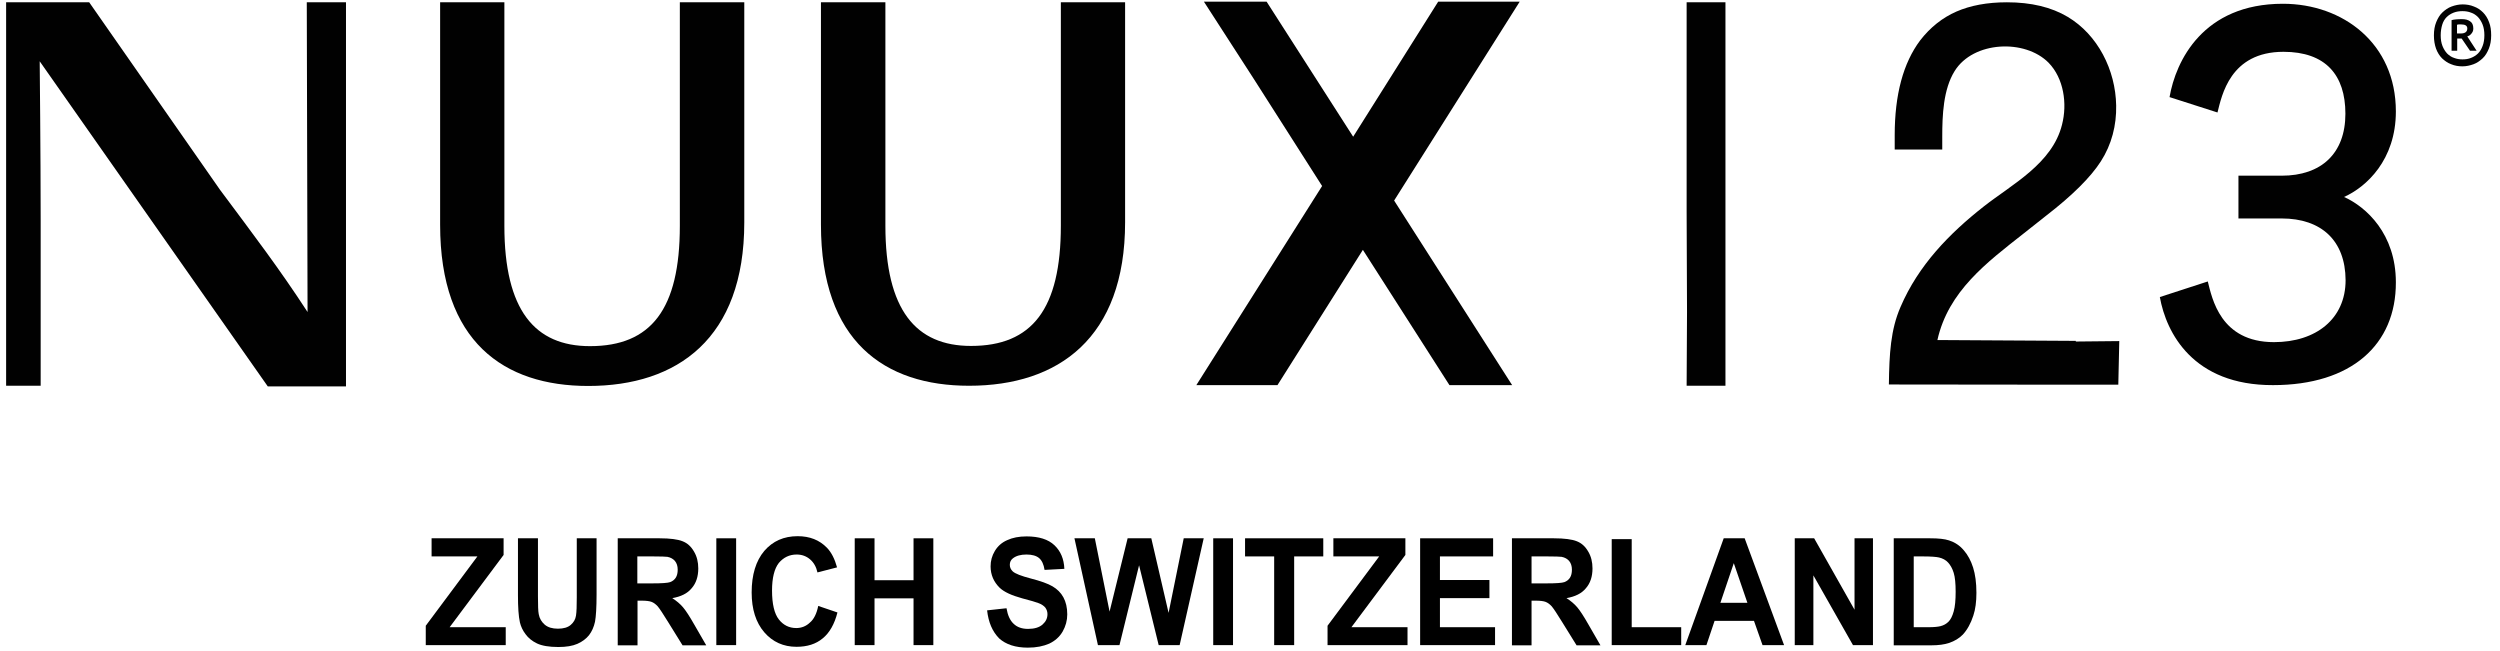<svg preserveAspectRatio="none" xmlns="http://www.w3.org/2000/svg" fill="none" viewBox="0 0 1288 309" height="500" width="1920"><defs></defs><path fill="#010101" d="M 158.053 1.088 L 158.453 148.088 C 144.053 127.688 130.653 111.488 113.353 90.088 L 45.953 1.088 L 3.153 1.088 L 3.153 183.088 L 20.953 183.088 L 20.953 104.888 C 20.953 74.488 20.453 29.088 20.453 29.088 L 137.953 183.388 L 178.253 183.388 L 178.253 1.088 L 158.053 1.088 Z"></path><path fill="#010101" d="M 259.853 1.088 L 259.853 107.188 C 259.853 147.288 275.553 164.288 303.953 164.288 C 335.453 164.288 350.253 146.788 350.253 107.188 L 350.253 1.088 L 383.453 1.088 L 383.453 105.588 C 383.453 160.588 349.053 183.188 303.053 183.188 C 259.553 183.188 226.753 162.188 226.753 106.688 L 226.753 1.088 L 259.853 1.088 Z"></path><path fill="#010101" d="M 868.953 1.088 L 868.953 100.588 L 869.153 148.088 L 868.953 183.088 L 888.953 183.088 L 888.953 1.088 L 868.953 1.088 Z"></path><path fill="#010101" d="M 782.953 0.788 L 740.953 0.788 L 697.153 64.888 L 652.553 0.788 L 620.253 0.788 L 646.053 37.588 L 681.153 88.288 L 616.353 182.788 L 658.153 182.788 L 702.153 118.588 L 746.753 182.788 L 779.053 182.788 L 718.253 95.188 L 782.953 0.788 Z"></path><path fill="#010101" d="M 456.153 1.088 L 456.153 107.088 C 456.153 147.188 471.853 164.188 500.253 164.188 C 531.753 164.188 546.553 146.688 546.553 107.088 L 546.553 1.088 L 579.653 1.088 L 579.653 105.488 C 579.653 160.488 545.253 183.088 499.253 183.088 C 455.753 183.088 422.953 162.088 422.953 106.588 L 422.953 1.088 L 456.153 1.088 Z"></path><path fill="#010101" d="M 1153.25 93.488 L 1153.25 103.688 L 1175.55 103.688 C 1195.85 103.688 1208.35 114.088 1208.45 132.988 C 1208.45 151.288 1193.25 162.388 1171.55 162.388 C 1143.85 162.388 1139.65 141.488 1137.45 133.588 L 1112.75 140.988 C 1116.05 157.988 1129.85 182.888 1171.05 182.788 C 1211.45 182.788 1234.45 163.588 1234.35 133.988 C 1234.35 110.988 1219.05 98.188 1207.65 93.488 C 1219.05 88.788 1234.35 75.988 1234.35 52.888 C 1234.35 20.588 1207.05 1.788 1176.15 1.788 C 1134.95 1.788 1120.95 28.988 1117.75 46.088 L 1142.45 53.388 C 1144.65 45.488 1148.85 24.588 1176.45 24.588 C 1198.15 24.588 1208.35 35.588 1208.35 53.988 C 1208.35 72.888 1195.85 83.388 1175.55 83.388 L 1153.25 83.388 L 1153.25 93.488 Z"></path><path fill="#010101" d="M 1069.45 162.288 L 1069.45 161.788 C 1045.65 161.688 1021.95 161.488 998.153 161.388 C 1003.75 138.188 1023.75 124.488 1042.35 110.988 L 1054.15 102.388 C 1067.65 92.788 1077.05 84.188 1082.35 76.588 C 1087.95 68.588 1090.45 59.388 1090.25 50.088 C 1089.95 33.188 1080.75 16.488 1065.25 7.988 C 1056.85 3.388 1046.45 1.088 1033.95 1.088 C 1023.85 1.088 1015.15 2.588 1007.95 5.488 C 1000.75 8.388 994.453 12.988 989.253 19.188 C 980.553 29.888 976.153 44.888 976.153 64.088 L 976.153 70.988 L 1000.65 70.988 L 1000.65 64.888 C 1000.65 54.788 1001.15 42.388 1007.05 33.688 C 1016.65 19.488 1043.25 18.388 1055.45 29.788 C 1063.25 37.188 1065.15 49.188 1062.35 59.188 C 1057.35 77.688 1036.55 87.488 1022.05 97.988 C 1004.35 110.788 988.353 125.888 979.153 145.688 C 974.053 156.488 973.353 167.888 973.153 182.488 L 1069.35 182.588 L 1091.35 182.588 L 1091.85 161.888 L 1070.55 162.088 L 1069.45 162.088 L 1069.45 162.288 Z"></path><path fill="#010101" d="M 1253.95 16.788 C 1253.95 14.388 1254.35 12.288 1255.15 10.488 C 1255.95 8.688 1256.95 7.088 1258.35 5.888 C 1259.75 4.688 1261.25 3.688 1263.05 3.088 C 1264.85 2.488 1266.75 2.088 1268.75 2.088 C 1270.75 2.088 1272.75 2.388 1274.55 3.088 C 1276.35 3.688 1277.95 4.688 1279.25 5.888 C 1280.55 7.088 1281.65 8.688 1282.35 10.488 C 1283.15 12.288 1283.45 14.388 1283.45 16.788 C 1283.45 19.188 1283.05 21.288 1282.25 23.088 C 1281.45 24.888 1280.45 26.488 1279.05 27.688 C 1277.65 28.888 1276.15 29.888 1274.35 30.488 C 1272.55 31.088 1270.65 31.488 1268.65 31.488 C 1266.55 31.488 1264.65 31.188 1262.85 30.488 C 1261.05 29.888 1259.55 28.888 1258.15 27.688 C 1256.85 26.488 1255.75 24.888 1255.05 23.088 C 1254.35 21.288 1253.95 19.188 1253.95 16.788 Z M 1257.45 16.788 C 1257.45 18.688 1257.75 20.388 1258.35 21.788 C 1258.95 23.188 1259.75 24.388 1260.75 25.388 C 1261.75 26.288 1262.95 27.088 1264.35 27.488 C 1265.75 27.988 1267.15 28.188 1268.65 28.188 C 1270.25 28.188 1271.75 27.988 1273.05 27.488 C 1274.45 26.988 1275.65 26.288 1276.65 25.388 C 1277.65 24.488 1278.45 23.288 1279.05 21.788 C 1279.65 20.388 1279.95 18.688 1279.95 16.688 C 1279.95 14.788 1279.65 13.088 1279.05 11.688 C 1278.45 10.288 1277.65 9.088 1276.65 8.088 C 1275.65 7.188 1274.45 6.388 1273.05 5.988 C 1271.65 5.488 1270.25 5.288 1268.65 5.288 C 1267.05 5.288 1265.55 5.488 1264.15 5.988 C 1262.75 6.488 1261.55 7.188 1260.55 8.088 C 1259.55 8.988 1258.75 10.188 1258.25 11.688 C 1257.75 13.188 1257.45 14.888 1257.45 16.788 Z M 1262.95 9.588 C 1263.55 9.388 1264.35 9.288 1265.45 9.188 C 1266.55 9.088 1267.55 9.088 1268.55 9.088 C 1270.15 9.088 1271.45 9.388 1272.55 10.088 C 1273.65 10.688 1274.25 11.888 1274.25 13.488 C 1274.25 14.088 1274.15 14.588 1273.95 14.988 C 1273.75 15.388 1273.45 15.788 1273.15 16.088 C 1272.85 16.388 1272.55 16.688 1272.15 16.888 C 1271.75 17.088 1271.45 17.188 1271.15 17.288 L 1275.95 24.088 L 1272.55 24.088 L 1268.25 18.288 L 1265.95 18.288 L 1265.95 24.088 L 1263.05 24.088 L 1263.05 9.588 L 1262.95 9.588 Z M 1267.95 11.588 C 1267.55 11.588 1267.15 11.588 1266.75 11.588 C 1266.35 11.588 1266.05 11.688 1265.85 11.788 L 1265.85 15.888 L 1267.75 15.888 C 1270.05 15.888 1271.15 15.088 1271.15 13.488 C 1271.15 12.188 1270.05 11.588 1267.95 11.588 Z"></path><path fill="black" d="M 219.353 306.188 L 219.353 296.988 L 245.953 264.088 L 222.353 264.088 L 222.353 255.488 L 259.453 255.488 L 259.453 263.388 L 231.653 297.688 L 260.553 297.688 L 260.553 306.188 L 219.353 306.188 Z"></path><path fill="black" d="M 266.953 255.488 L 277.153 255.488 L 277.153 282.988 C 277.153 287.388 277.253 290.188 277.553 291.488 C 277.953 293.588 279.053 295.188 280.653 296.488 C 282.353 297.788 284.553 298.388 287.453 298.388 C 290.353 298.388 292.553 297.788 294.053 296.588 C 295.553 295.388 296.453 293.988 296.753 292.188 C 297.053 290.488 297.153 287.588 297.153 283.588 L 297.153 255.488 L 307.353 255.488 L 307.353 282.188 C 307.353 288.288 307.053 292.588 306.553 295.088 C 305.953 297.588 304.953 299.688 303.453 301.488 C 301.953 303.188 299.953 304.588 297.453 305.588 C 294.953 306.588 291.753 307.088 287.653 307.088 C 282.853 307.088 279.153 306.488 276.653 305.388 C 274.153 304.288 272.153 302.788 270.753 300.988 C 269.253 299.188 268.353 297.288 267.853 295.388 C 267.153 292.488 266.853 288.188 266.853 282.488 L 266.853 255.488 L 266.953 255.488 Z"></path><path fill="black" d="M 318.253 306.188 L 318.253 255.488 L 339.853 255.488 C 345.253 255.488 349.253 255.988 351.653 256.888 C 354.153 257.788 356.053 259.388 357.553 261.788 C 359.053 264.088 359.753 266.788 359.753 269.788 C 359.753 273.588 358.653 276.788 356.353 279.188 C 354.153 281.688 350.753 283.188 346.353 283.888 C 348.553 285.188 350.353 286.588 351.853 288.188 C 353.253 289.688 355.253 292.488 357.653 296.388 L 363.853 306.288 L 351.653 306.288 L 344.253 295.288 C 341.653 291.388 339.853 288.888 338.853 287.788 C 337.853 286.788 336.853 286.088 335.753 285.688 C 334.653 285.288 332.953 285.088 330.553 285.088 L 328.453 285.088 L 328.453 306.288 L 318.253 306.288 L 318.253 306.188 Z M 328.453 276.888 L 336.053 276.888 C 340.953 276.888 344.053 276.688 345.253 276.288 C 346.453 275.888 347.453 275.188 348.153 274.188 C 348.853 273.188 349.153 271.888 349.153 270.388 C 349.153 268.688 348.653 267.288 347.753 266.288 C 346.853 265.288 345.553 264.588 343.853 264.288 C 343.053 264.188 340.553 264.088 336.353 264.088 L 328.353 264.088 L 328.353 276.888 L 328.453 276.888 Z"></path><path fill="black" d="M 379.253 255.488 L 369.053 255.488 L 369.053 306.188 L 379.253 306.188 L 379.253 255.488 Z"></path><path fill="black" d="M 421.553 287.588 L 431.453 290.688 C 429.953 296.188 427.353 300.388 423.853 302.988 C 420.353 305.688 415.853 306.988 410.353 306.988 C 403.653 306.988 398.053 304.688 393.753 300.088 C 389.453 295.488 387.253 289.188 387.253 281.188 C 387.253 272.788 389.453 266.188 393.753 261.488 C 398.153 256.788 403.853 254.488 410.953 254.488 C 417.153 254.488 422.153 256.288 426.053 259.988 C 428.353 262.188 430.053 265.288 431.253 269.288 L 421.153 271.688 C 420.553 269.088 419.253 266.988 417.353 265.488 C 415.453 263.988 413.153 263.188 410.453 263.188 C 406.653 263.188 403.653 264.588 401.253 267.188 C 398.953 269.888 397.753 274.288 397.753 280.288 C 397.753 286.688 398.953 291.288 401.253 293.988 C 403.553 296.688 406.553 298.088 410.253 298.088 C 412.953 298.088 415.353 297.188 417.253 295.488 C 419.253 293.988 420.753 291.288 421.553 287.588 Z"></path><path fill="black" d="M 440.353 306.188 L 440.353 255.488 L 450.553 255.488 L 450.553 275.388 L 470.653 275.388 L 470.653 255.488 L 480.853 255.488 L 480.853 306.188 L 470.653 306.188 L 470.653 283.988 L 450.553 283.988 L 450.553 306.188 L 440.353 306.188 Z"></path><path fill="black" d="M 508.553 289.688 L 518.553 288.688 C 519.153 291.988 520.353 294.488 522.253 296.088 C 524.053 297.688 526.553 298.488 529.653 298.488 C 532.953 298.488 535.453 297.788 537.153 296.388 C 538.853 294.988 539.653 293.388 539.653 291.488 C 539.653 290.288 539.253 289.288 538.553 288.388 C 537.853 287.588 536.653 286.788 534.853 286.188 C 533.653 285.788 530.953 284.988 526.653 283.988 C 521.153 282.588 517.353 280.988 515.053 278.988 C 511.953 276.188 510.353 272.788 510.353 268.788 C 510.353 266.188 511.053 263.788 512.553 261.488 C 514.053 259.188 516.153 257.488 518.853 256.388 C 521.653 255.188 524.953 254.588 528.853 254.588 C 535.253 254.588 540.053 255.988 543.253 258.788 C 546.453 261.588 548.153 265.288 548.353 269.988 L 538.153 270.488 C 537.753 267.888 536.753 265.988 535.353 264.888 C 533.953 263.788 531.753 263.188 528.853 263.188 C 525.853 263.188 523.553 263.788 521.853 264.988 C 520.753 265.788 520.253 266.788 520.253 268.088 C 520.253 269.288 520.753 270.288 521.753 271.188 C 523.053 272.288 526.153 273.388 531.153 274.588 C 536.153 275.788 539.853 276.988 542.253 278.288 C 544.653 279.588 546.553 281.288 547.853 283.488 C 549.153 285.688 549.853 288.388 549.853 291.588 C 549.853 294.488 549.053 297.188 547.453 299.788 C 545.853 302.288 543.553 304.188 540.553 305.488 C 537.553 306.688 533.953 307.388 529.553 307.388 C 523.153 307.388 518.253 305.888 514.753 302.988 C 511.253 299.688 509.253 295.388 508.553 289.688 Z"></path><path fill="black" d="M 565.653 306.188 L 553.553 255.488 L 564.053 255.488 L 571.653 290.288 L 580.953 255.488 L 593.153 255.488 L 602.053 290.888 L 609.853 255.488 L 620.153 255.488 L 607.753 306.188 L 596.953 306.188 L 586.853 268.288 L 576.753 306.188 L 565.653 306.188 Z"></path><path fill="black" d="M 635.253 255.488 L 625.053 255.488 L 625.053 306.188 L 635.253 306.188 L 635.253 255.488 Z"></path><path fill="black" d="M 656.453 306.188 L 656.453 264.088 L 641.453 264.088 L 641.453 255.488 L 681.753 255.488 L 681.753 264.088 L 666.753 264.088 L 666.753 306.188 L 656.453 306.188 Z"></path><path fill="black" d="M 683.953 306.188 L 683.953 296.988 L 710.553 264.088 L 686.953 264.088 L 686.953 255.488 L 724.053 255.488 L 724.053 263.388 L 696.253 297.688 L 725.153 297.688 L 725.153 306.188 L 683.953 306.188 Z"></path><path fill="black" d="M 731.653 306.188 L 731.653 255.488 L 769.253 255.488 L 769.253 264.088 L 741.853 264.088 L 741.853 275.288 L 767.353 275.288 L 767.353 283.888 L 741.853 283.888 L 741.853 297.688 L 770.253 297.688 L 770.253 306.188 L 731.653 306.188 Z"></path><path fill="black" d="M 778.953 306.188 L 778.953 255.488 L 800.553 255.488 C 805.953 255.488 809.953 255.988 812.353 256.888 C 814.853 257.788 816.753 259.388 818.253 261.788 C 819.753 264.088 820.453 266.788 820.453 269.788 C 820.453 273.588 819.353 276.788 817.053 279.188 C 814.853 281.688 811.453 283.188 807.053 283.888 C 809.253 285.188 811.053 286.588 812.553 288.188 C 813.953 289.688 815.953 292.488 818.353 296.388 L 824.553 306.288 L 812.253 306.288 L 804.853 295.288 C 802.253 291.388 800.453 288.888 799.453 287.788 C 798.453 286.788 797.453 286.088 796.353 285.688 C 795.253 285.288 793.553 285.088 791.153 285.088 L 789.053 285.088 L 789.053 306.288 L 778.953 306.288 L 778.953 306.188 Z M 789.153 276.888 L 796.753 276.888 C 801.653 276.888 804.753 276.688 805.953 276.288 C 807.153 275.888 808.153 275.188 808.853 274.188 C 809.553 273.188 809.853 271.888 809.853 270.388 C 809.853 268.688 809.353 267.288 808.453 266.288 C 807.553 265.288 806.253 264.588 804.553 264.288 C 803.753 264.188 801.253 264.088 797.053 264.088 L 789.053 264.088 L 789.053 276.888 L 789.153 276.888 Z"></path><path fill="black" d="M 830.353 306.188 L 830.353 255.888 L 840.653 255.888 L 840.653 297.688 L 866.153 297.688 L 866.153 306.188 L 830.353 306.188 Z"></path><path fill="black" d="M 919.153 306.188 L 908.053 306.188 L 903.653 294.688 L 883.353 294.688 L 879.153 306.188 L 868.253 306.188 L 888.053 255.488 L 898.853 255.488 L 919.153 306.188 Z M 900.253 286.088 L 893.253 267.288 L 886.353 286.088 L 900.253 286.088 Z"></path><path fill="black" d="M 924.653 306.188 L 924.653 255.488 L 934.653 255.488 L 955.453 289.388 L 955.453 255.488 L 964.953 255.488 L 964.953 306.188 L 954.653 306.188 L 934.253 273.088 L 934.253 306.188 L 924.653 306.188 Z"></path><path fill="black" d="M 975.753 255.488 L 994.453 255.488 C 998.653 255.488 1001.85 255.788 1004.15 256.488 C 1007.15 257.388 1009.65 258.888 1011.75 261.188 C 1013.85 263.388 1015.45 266.188 1016.55 269.388 C 1017.65 272.588 1018.25 276.588 1018.25 281.388 C 1018.25 285.588 1017.75 289.188 1016.65 292.188 C 1015.35 295.888 1013.55 298.888 1011.25 301.188 C 1009.45 302.888 1007.05 304.288 1004.05 305.188 C 1001.75 305.888 998.753 306.288 994.953 306.288 L 975.653 306.288 L 975.653 255.488 L 975.753 255.488 Z M 985.953 264.088 L 985.953 297.688 L 993.553 297.688 C 996.453 297.688 998.453 297.488 999.753 297.188 C 1001.45 296.788 1002.76 296.088 1003.85 295.088 C 1004.95 294.088 1005.85 292.488 1006.55 290.188 C 1007.25 287.888 1007.55 284.788 1007.55 280.888 C 1007.55 276.988 1007.25 273.988 1006.55 271.888 C 1005.85 269.788 1004.85 268.188 1003.65 266.988 C 1002.46 265.788 1000.85 264.988 998.953 264.588 C 997.553 264.288 994.753 264.088 990.553 264.088 L 985.953 264.088 Z"></path></svg>